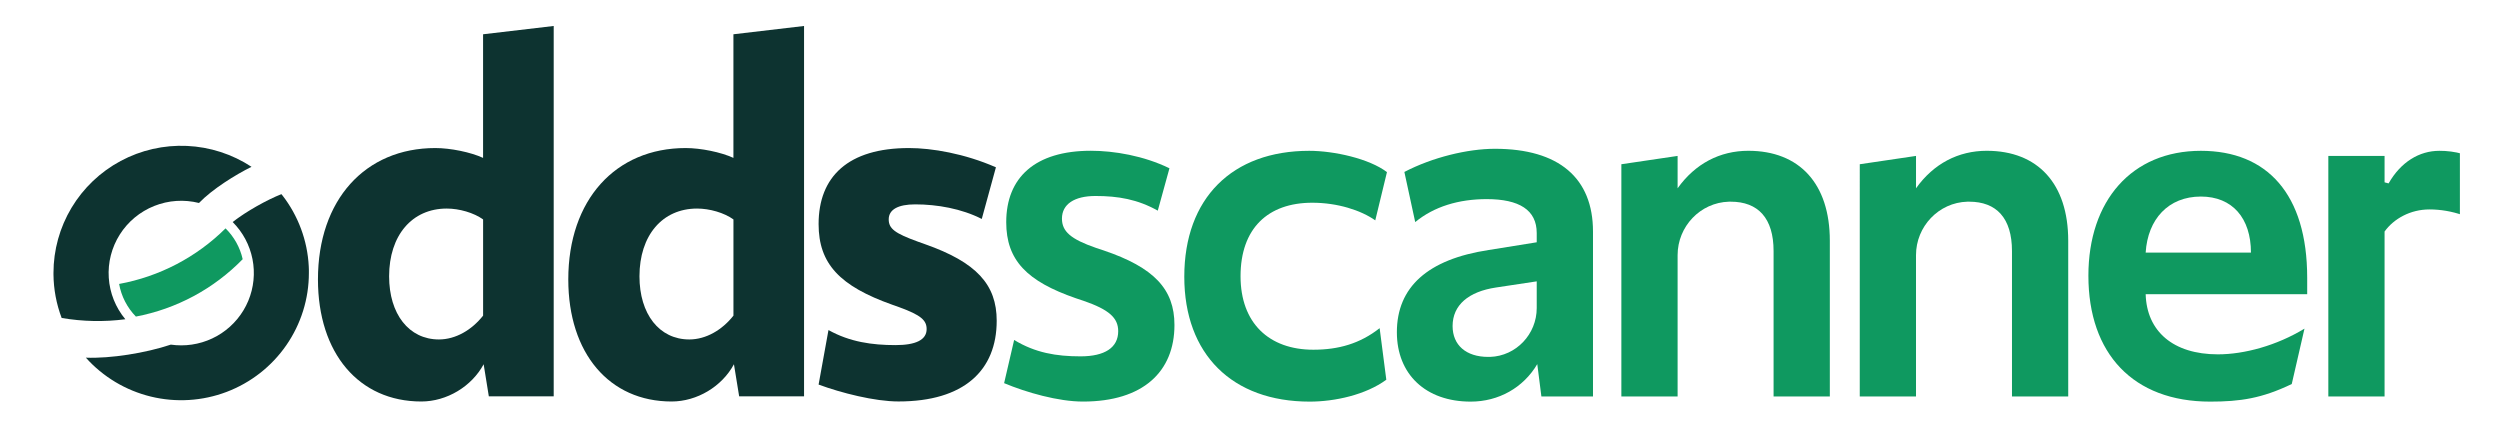 <?xml version="1.0" encoding="UTF-8"?> <svg xmlns="http://www.w3.org/2000/svg" width="187" height="32" viewBox="0 0 187 32" fill="none"><g clip-path="url(#clip0_2038_11011)"><path d="M75.108 28.66L75.857 25.429C77.44 26.39 79.01 26.655 80.825 26.655C82.639 26.655 83.642 26.002 83.642 24.772C83.642 23.772 82.947 23.157 81.055 22.503L80.477 22.31C76.809 21.042 75.266 19.465 75.266 16.62C75.266 13.276 77.427 11.277 81.596 11.277C83.333 11.277 85.55 11.649 87.475 12.587L86.602 15.757C85.096 14.911 83.641 14.66 81.943 14.66C80.361 14.66 79.434 15.274 79.434 16.352C79.434 17.313 80.091 17.889 81.982 18.543L82.561 18.735C86.305 20.004 87.849 21.617 87.849 24.309C87.849 27.805 85.494 30.037 81.014 30.037C79.162 30.041 76.768 29.355 75.108 28.66Z" fill="#0F9960"></path><path d="M88.585 20.699C88.585 14.817 92.175 11.281 97.927 11.281C99.78 11.281 102.422 11.865 103.744 12.875L102.87 16.483C101.796 15.727 100.05 15.164 98.158 15.164C94.839 15.164 92.793 17.086 92.793 20.662C92.793 24.157 94.916 26.159 98.236 26.159C100.127 26.159 101.73 25.701 103.197 24.547L103.696 28.403C102.168 29.528 99.856 30.041 97.965 30.041C92.173 30.041 88.585 26.505 88.585 20.699Z" fill="#0F9960"></path><path d="M104.486 24.851C104.486 21.468 106.802 19.392 111.357 18.7L114.947 18.123V17.432C114.947 15.701 113.634 14.894 111.202 14.894C109.118 14.894 107.264 15.451 105.858 16.612L105.047 12.862C107.137 11.771 109.774 11.129 111.821 11.129C116.608 11.129 119.156 13.32 119.156 17.318V29.657H115.296L114.988 27.235C113.946 29.003 112.093 30.041 110.008 30.041C106.647 30.041 104.486 28.003 104.486 24.851ZM114.947 23.045V21.045L111.897 21.506C109.852 21.813 108.654 22.814 108.654 24.389C108.654 25.812 109.658 26.696 111.318 26.696C111.364 26.696 111.41 26.696 111.456 26.696C113.412 26.631 114.947 24.994 114.947 23.045Z" fill="#0F9960"></path><path d="M121.278 12.285L125.485 11.663V14.085C126.798 12.24 128.651 11.279 130.774 11.279C134.595 11.279 136.871 13.739 136.871 18.006V29.657H132.664V18.777C132.664 16.317 131.506 15.086 129.461 15.086C129.416 15.086 129.372 15.086 129.326 15.086C127.177 15.148 125.485 16.943 125.485 19.085V29.657H121.278V12.285Z" fill="#0F9960"></path><path d="M139.111 12.285L143.318 11.663V14.085C144.631 12.24 146.484 11.279 148.607 11.279C152.429 11.279 154.703 13.739 154.703 18.006V29.657H150.496V18.777C150.496 16.317 149.338 15.086 147.293 15.086H147.158C145.009 15.148 143.317 16.943 143.317 19.085V29.657H139.11L139.111 12.285Z" fill="#0F9960"></path><path d="M156.212 20.622C156.212 15.01 159.454 11.281 164.626 11.281C169.568 11.281 172.578 14.51 172.578 20.776V22.006H160.496C160.574 24.774 162.543 26.505 165.901 26.505C167.871 26.505 170.29 25.85 172.375 24.582L171.423 28.725C169.183 29.802 167.561 30.041 165.322 30.041C159.571 30.041 156.212 26.466 156.212 20.622ZM160.496 18.893H168.371C168.371 16.317 166.982 14.702 164.626 14.702C162.194 14.702 160.651 16.394 160.496 18.893Z" fill="#0F9960"></path><path d="M174.159 11.665H178.366V13.639L178.667 13.719C179.58 12.112 180.972 11.281 182.458 11.281C183.045 11.277 183.63 11.354 184.195 11.511V16.087C183.401 15.81 182.566 15.667 181.725 15.665C180.296 15.665 179.061 16.357 178.366 17.318V29.657H174.159V11.665Z" fill="#0F9960"></path><path d="M23.783 20.901C23.783 14.943 27.318 11.074 32.562 11.074C33.689 11.074 35.204 11.381 36.134 11.81V2.564L41.417 1.943V29.645H36.564L36.177 27.246C35.283 28.909 33.419 30.032 31.515 30.032C26.851 30.032 23.783 26.433 23.783 20.901ZM36.136 23.609V16.413C35.437 15.91 34.35 15.6 33.417 15.6C30.814 15.6 29.106 17.612 29.106 20.669C29.106 23.49 30.584 25.391 32.835 25.391C34.077 25.389 35.281 24.692 36.136 23.609Z" fill="#0D3330"></path><path d="M42.508 20.901C42.508 14.943 46.044 11.074 51.288 11.074C52.414 11.074 53.93 11.381 54.86 11.81V2.564L60.143 1.943V29.645H55.289L54.899 27.246C54.006 28.909 52.141 30.032 50.237 30.032C45.578 30.032 42.508 26.433 42.508 20.901ZM54.862 23.609V16.413C54.163 15.91 53.077 15.6 52.143 15.6C49.54 15.6 47.832 17.612 47.832 20.669C47.832 23.49 49.31 25.391 51.562 25.391C52.806 25.389 54.008 24.692 54.862 23.609Z" fill="#0D3330"></path><path d="M61.231 28.766L61.97 24.688C63.563 25.578 65.234 25.814 66.981 25.814C68.496 25.814 69.312 25.427 69.312 24.615C69.312 23.957 68.884 23.572 67.292 22.99L66.748 22.796C62.824 21.403 61.231 19.74 61.231 16.761C61.231 13.204 63.448 11.074 67.991 11.074C69.7 11.074 72.144 11.484 74.495 12.514L73.436 16.378C71.922 15.604 70.089 15.287 68.457 15.287C67.175 15.287 66.476 15.674 66.476 16.41C66.476 17.106 66.942 17.452 68.652 18.073L69.195 18.267C73.041 19.621 74.553 21.284 74.553 23.993C74.553 27.707 72.106 30.029 67.211 30.029C65.428 30.032 62.903 29.385 61.231 28.766Z" fill="#0D3330"></path><path d="M10.164 23.68C13.207 23.101 15.996 21.602 18.153 19.387C17.956 18.512 17.511 17.713 16.871 17.082C14.701 19.238 11.925 20.688 8.91 21.239C9.073 22.159 9.51 23.009 10.164 23.68Z" fill="#0F9960"></path><path d="M9.375 23.88C8.644 23.002 8.21 21.916 8.136 20.777C8.061 19.639 8.351 18.506 8.962 17.541C9.573 16.576 10.475 15.828 11.539 15.405C12.602 14.981 13.773 14.903 14.884 15.183C15.889 14.14 17.62 13.068 18.813 12.477C17.373 11.531 15.703 10.991 13.979 10.914C12.256 10.837 10.544 11.226 9.025 12.041C7.506 12.855 6.237 14.064 5.352 15.538C4.467 17.013 4 18.699 4 20.417V20.426C4 20.452 4 20.479 4 20.505V20.529C4.011 21.641 4.218 22.743 4.612 23.784C6.186 24.053 7.791 24.086 9.375 23.88Z" fill="#0D3330"></path><path d="M23.104 20.417V20.404C23.104 20.354 23.104 20.303 23.104 20.252C23.104 20.23 23.104 20.208 23.104 20.186C23.104 20.141 23.104 20.096 23.1 20.052C23.095 20.008 23.097 19.979 23.095 19.943C23.095 19.936 23.095 19.929 23.095 19.922C22.997 17.99 22.307 16.133 21.117 14.603H21.112L21.05 14.522C19.987 14.94 18.418 15.81 17.403 16.607C18.161 17.364 18.677 18.329 18.885 19.378C19.093 20.427 18.984 21.514 18.572 22.501C18.16 23.488 17.463 24.332 16.57 24.925C15.676 25.518 14.626 25.834 13.553 25.833C13.293 25.833 13.034 25.814 12.777 25.778C10.887 26.41 8.259 26.827 6.422 26.754C7.71 28.193 9.407 29.208 11.287 29.665C13.168 30.122 15.143 30 16.952 29.314C18.761 28.627 20.318 27.41 21.416 25.823C22.515 24.236 23.104 22.354 23.104 20.426V20.417Z" fill="#0D3330"></path></g><defs><clipPath id="clip0_2038_11011"><rect width="180" height="30" fill="white" transform="translate(4 1)"></rect></clipPath></defs></svg> 